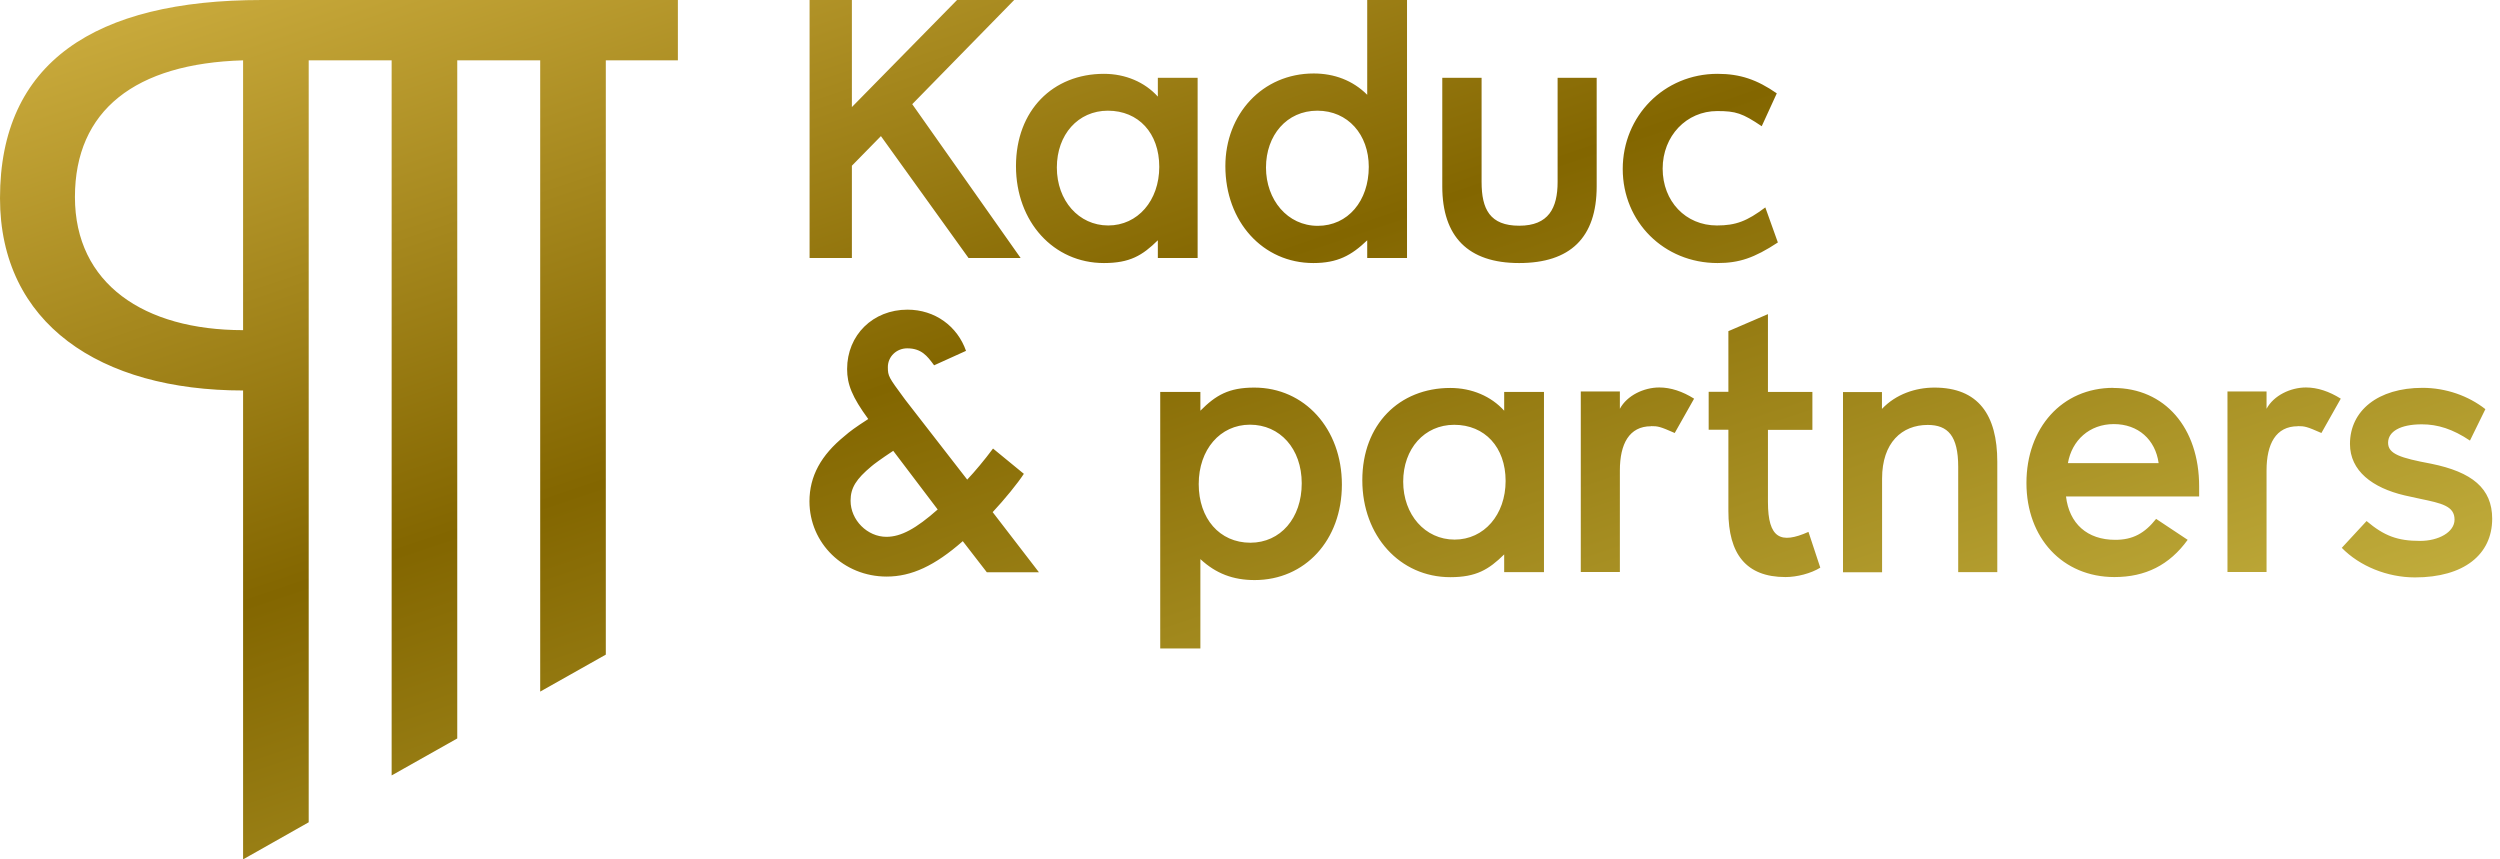 <svg width="192" height="66" viewBox="0 0 192 66" fill="none" xmlns="http://www.w3.org/2000/svg">
<path fill-rule="evenodd" clip-rule="evenodd" d="M0 15.216C0 4.819 7.242 0 20.119 0H52.061V4.634H46.526V50.275L41.487 53.114V4.634H35.117V56.713L30.078 59.553V4.634H23.708V63.151L18.669 66V29.989C7.673 29.989 0 24.837 0 15.216ZM5.755 15.133C5.755 21.793 11.06 25.355 18.669 25.355V4.634C10.39 4.875 5.755 8.473 5.755 15.133ZM78.385 19.814H74.383L67.655 10.453L65.425 12.728V19.814H62.176V0H65.425V8.223L73.502 0H77.889L70.06 8.001L78.385 19.814ZM91.978 19.814H88.922V18.454C87.738 19.62 86.774 20.202 84.782 20.202C80.918 20.202 78.027 17.039 78.027 12.756C78.027 8.473 80.863 5.67 84.782 5.67C86.434 5.67 87.921 6.309 88.922 7.419V5.976H91.978V19.814ZM85.085 8.501C82.8 8.501 81.166 10.332 81.166 12.867C81.166 15.402 82.846 17.316 85.113 17.316C87.38 17.316 89.032 15.402 89.032 12.812C89.032 10.221 87.435 8.501 85.085 8.501ZM105.002 19.814H108.059V0H105.002V7.28C103.892 6.17 102.46 5.643 100.89 5.643C96.944 5.643 94.108 8.778 94.108 12.756C94.108 17.039 96.999 20.202 100.863 20.202C102.717 20.202 103.791 19.62 105.002 18.454V19.814ZM97.228 12.867C97.228 10.388 98.825 8.501 101.166 8.501H101.175C103.525 8.501 105.122 10.342 105.122 12.812C105.122 15.429 103.525 17.344 101.203 17.344C98.88 17.344 97.228 15.346 97.228 12.867ZM110.785 5.976H113.786V13.977C113.786 16.058 114.42 17.335 116.678 17.335C118.935 17.335 119.624 15.975 119.624 13.977V5.976H122.625V14.31C122.625 18.26 120.588 20.202 116.668 20.202C112.749 20.202 110.767 18.177 110.767 14.31V5.976H110.785ZM136.457 7.169C134.934 6.114 133.639 5.67 131.905 5.67C127.793 5.67 124.626 8.917 124.626 12.978C124.626 17.039 127.793 20.202 131.905 20.202C133.566 20.202 134.723 19.814 136.54 18.621L135.576 15.929C134.172 16.983 133.318 17.316 131.859 17.316C129.454 17.316 127.692 15.457 127.692 12.95C127.692 10.443 129.518 8.529 131.886 8.529C133.318 8.529 133.814 8.695 135.301 9.694L136.457 7.169ZM62.166 38.508C62.169 36.569 63.05 34.963 64.865 33.486C65.278 33.125 65.691 32.82 66.682 32.181C65.443 30.489 65.058 29.517 65.058 28.343C65.058 25.734 67.04 23.782 69.693 23.782C71.813 23.782 73.529 25.059 74.19 26.946L71.739 28.056L71.697 27.998C71.218 27.354 70.771 26.752 69.674 26.752C68.848 26.752 68.187 27.39 68.187 28.195C68.187 28.888 68.264 28.992 69.395 30.528L69.537 30.72L74.282 36.834C74.86 36.224 75.604 35.336 76.264 34.448L78.632 36.39C78.164 37.112 77.146 38.361 76.237 39.332L79.789 43.948H75.787L73.942 41.561C71.794 43.448 70.005 44.281 68.096 44.281C64.794 44.281 62.171 41.732 62.166 38.508ZM62.166 38.508L62.166 38.518V38.499L62.166 38.508ZM68.6 34.623L72.014 39.128C70.358 40.592 69.204 41.228 68.077 41.228C66.618 41.228 65.324 39.952 65.324 38.453C65.324 37.454 65.764 36.788 66.921 35.817C67.113 35.65 67.637 35.262 68.6 34.623ZM92.189 30.1H89.105V49.803H92.189V42.939C93.382 44.049 94.704 44.549 96.356 44.549C100.22 44.549 103.057 41.496 103.057 37.214C103.057 32.931 100.193 29.767 96.329 29.767C94.365 29.767 93.373 30.35 92.189 31.543V30.1ZM99.973 37.121C99.973 39.792 98.341 41.679 96.03 41.681C93.656 41.679 92.061 39.82 92.061 37.176C92.061 34.531 93.704 32.616 95.998 32.616C98.293 32.616 99.973 34.448 99.973 37.121ZM118.577 43.938H115.521V42.579C114.337 43.744 113.373 44.327 111.382 44.327C107.517 44.327 104.626 41.163 104.626 36.88C104.626 32.598 107.462 29.795 111.382 29.795C113.034 29.795 114.521 30.433 115.521 31.543V30.1H118.577V43.938ZM111.684 32.625C109.399 32.625 107.765 34.457 107.765 36.992C107.765 39.526 109.445 41.441 111.712 41.441C113.979 41.441 115.631 39.526 115.631 36.936C115.631 34.346 114.034 32.625 111.684 32.625ZM124.406 36.122C124.406 34.096 125.122 32.736 126.801 32.736V32.727C127.325 32.727 127.49 32.755 128.619 33.254L130.106 30.618C129.225 30.063 128.316 29.758 127.435 29.758C126.251 29.758 124.957 30.368 124.406 31.395V30.063H121.404V43.929H124.406V36.122ZM132.749 25.429L135.778 24.125V30.1H139.192V33.014H135.778V38.545C135.778 41.376 136.769 41.792 138.89 40.849L139.798 43.596C139.082 44.04 138.008 44.318 137.127 44.318C134.098 44.318 132.74 42.542 132.74 39.258V33.005H131.226V30.091H132.74V25.419L132.749 25.429ZM144.534 30.109V30.1L144.544 30.109H144.534ZM144.534 30.109V31.404C145.608 30.267 147.123 29.767 148.564 29.767C151.923 29.767 153.392 31.848 153.392 35.465V43.938H150.39V35.854C150.39 33.467 149.592 32.635 148.05 32.635C146.067 32.635 144.544 33.994 144.544 36.751V43.948H141.542V30.109H144.534ZM162.304 29.795C166.251 29.795 168.894 32.847 168.894 37.352V38.129H158.669C158.917 40.211 160.294 41.459 162.451 41.459C163.8 41.459 164.709 40.96 165.59 39.85L168.013 41.459C166.609 43.402 164.764 44.318 162.387 44.318C158.412 44.318 155.631 41.321 155.631 37.093C155.631 32.866 158.357 29.786 162.304 29.786V29.795ZM165.783 35.567C165.535 33.763 164.213 32.57 162.341 32.57C160.468 32.57 159.119 33.819 158.816 35.567H165.783ZM174.071 36.122C174.071 34.096 174.787 32.736 176.467 32.736V32.727C176.99 32.727 177.155 32.755 178.284 33.254L179.771 30.618C178.89 30.063 177.981 29.758 177.1 29.758C175.916 29.758 174.622 30.368 174.071 31.395V30.063H171.07V43.929H174.071V36.122ZM179.853 42.07L181.753 40.016C183.103 41.154 184.121 41.542 185.865 41.542C187.27 41.542 188.509 40.877 188.509 39.905C188.509 38.861 187.513 38.652 185.864 38.307C185.498 38.23 185.099 38.147 184.672 38.046C182.194 37.463 180.478 36.159 180.478 34.096C180.478 31.543 182.625 29.786 186.049 29.786C187.839 29.786 189.573 30.396 190.877 31.423L189.693 33.837C188.371 32.949 187.215 32.588 185.994 32.588C184.342 32.588 183.405 33.143 183.405 34.004C183.405 34.864 184.342 35.169 186.71 35.613C189.849 36.251 191.4 37.5 191.4 39.84C191.4 42.588 189.225 44.345 185.471 44.345C183.35 44.345 181.221 43.485 179.844 42.07H179.853Z" fill="url(#paint0_linear_53_40)"/>
<defs>
<linearGradient id="paint0_linear_53_40" x1="-31.102" y1="-8.25" x2="15.409" y2="129.534" gradientUnits="userSpaceOnUse">
<stop stop-color="#EACA58"/>
<stop offset="0.466" stop-color="#836600"/>
<stop offset="1" stop-color="#DECE58"/>
</linearGradient>
</defs>
</svg>
